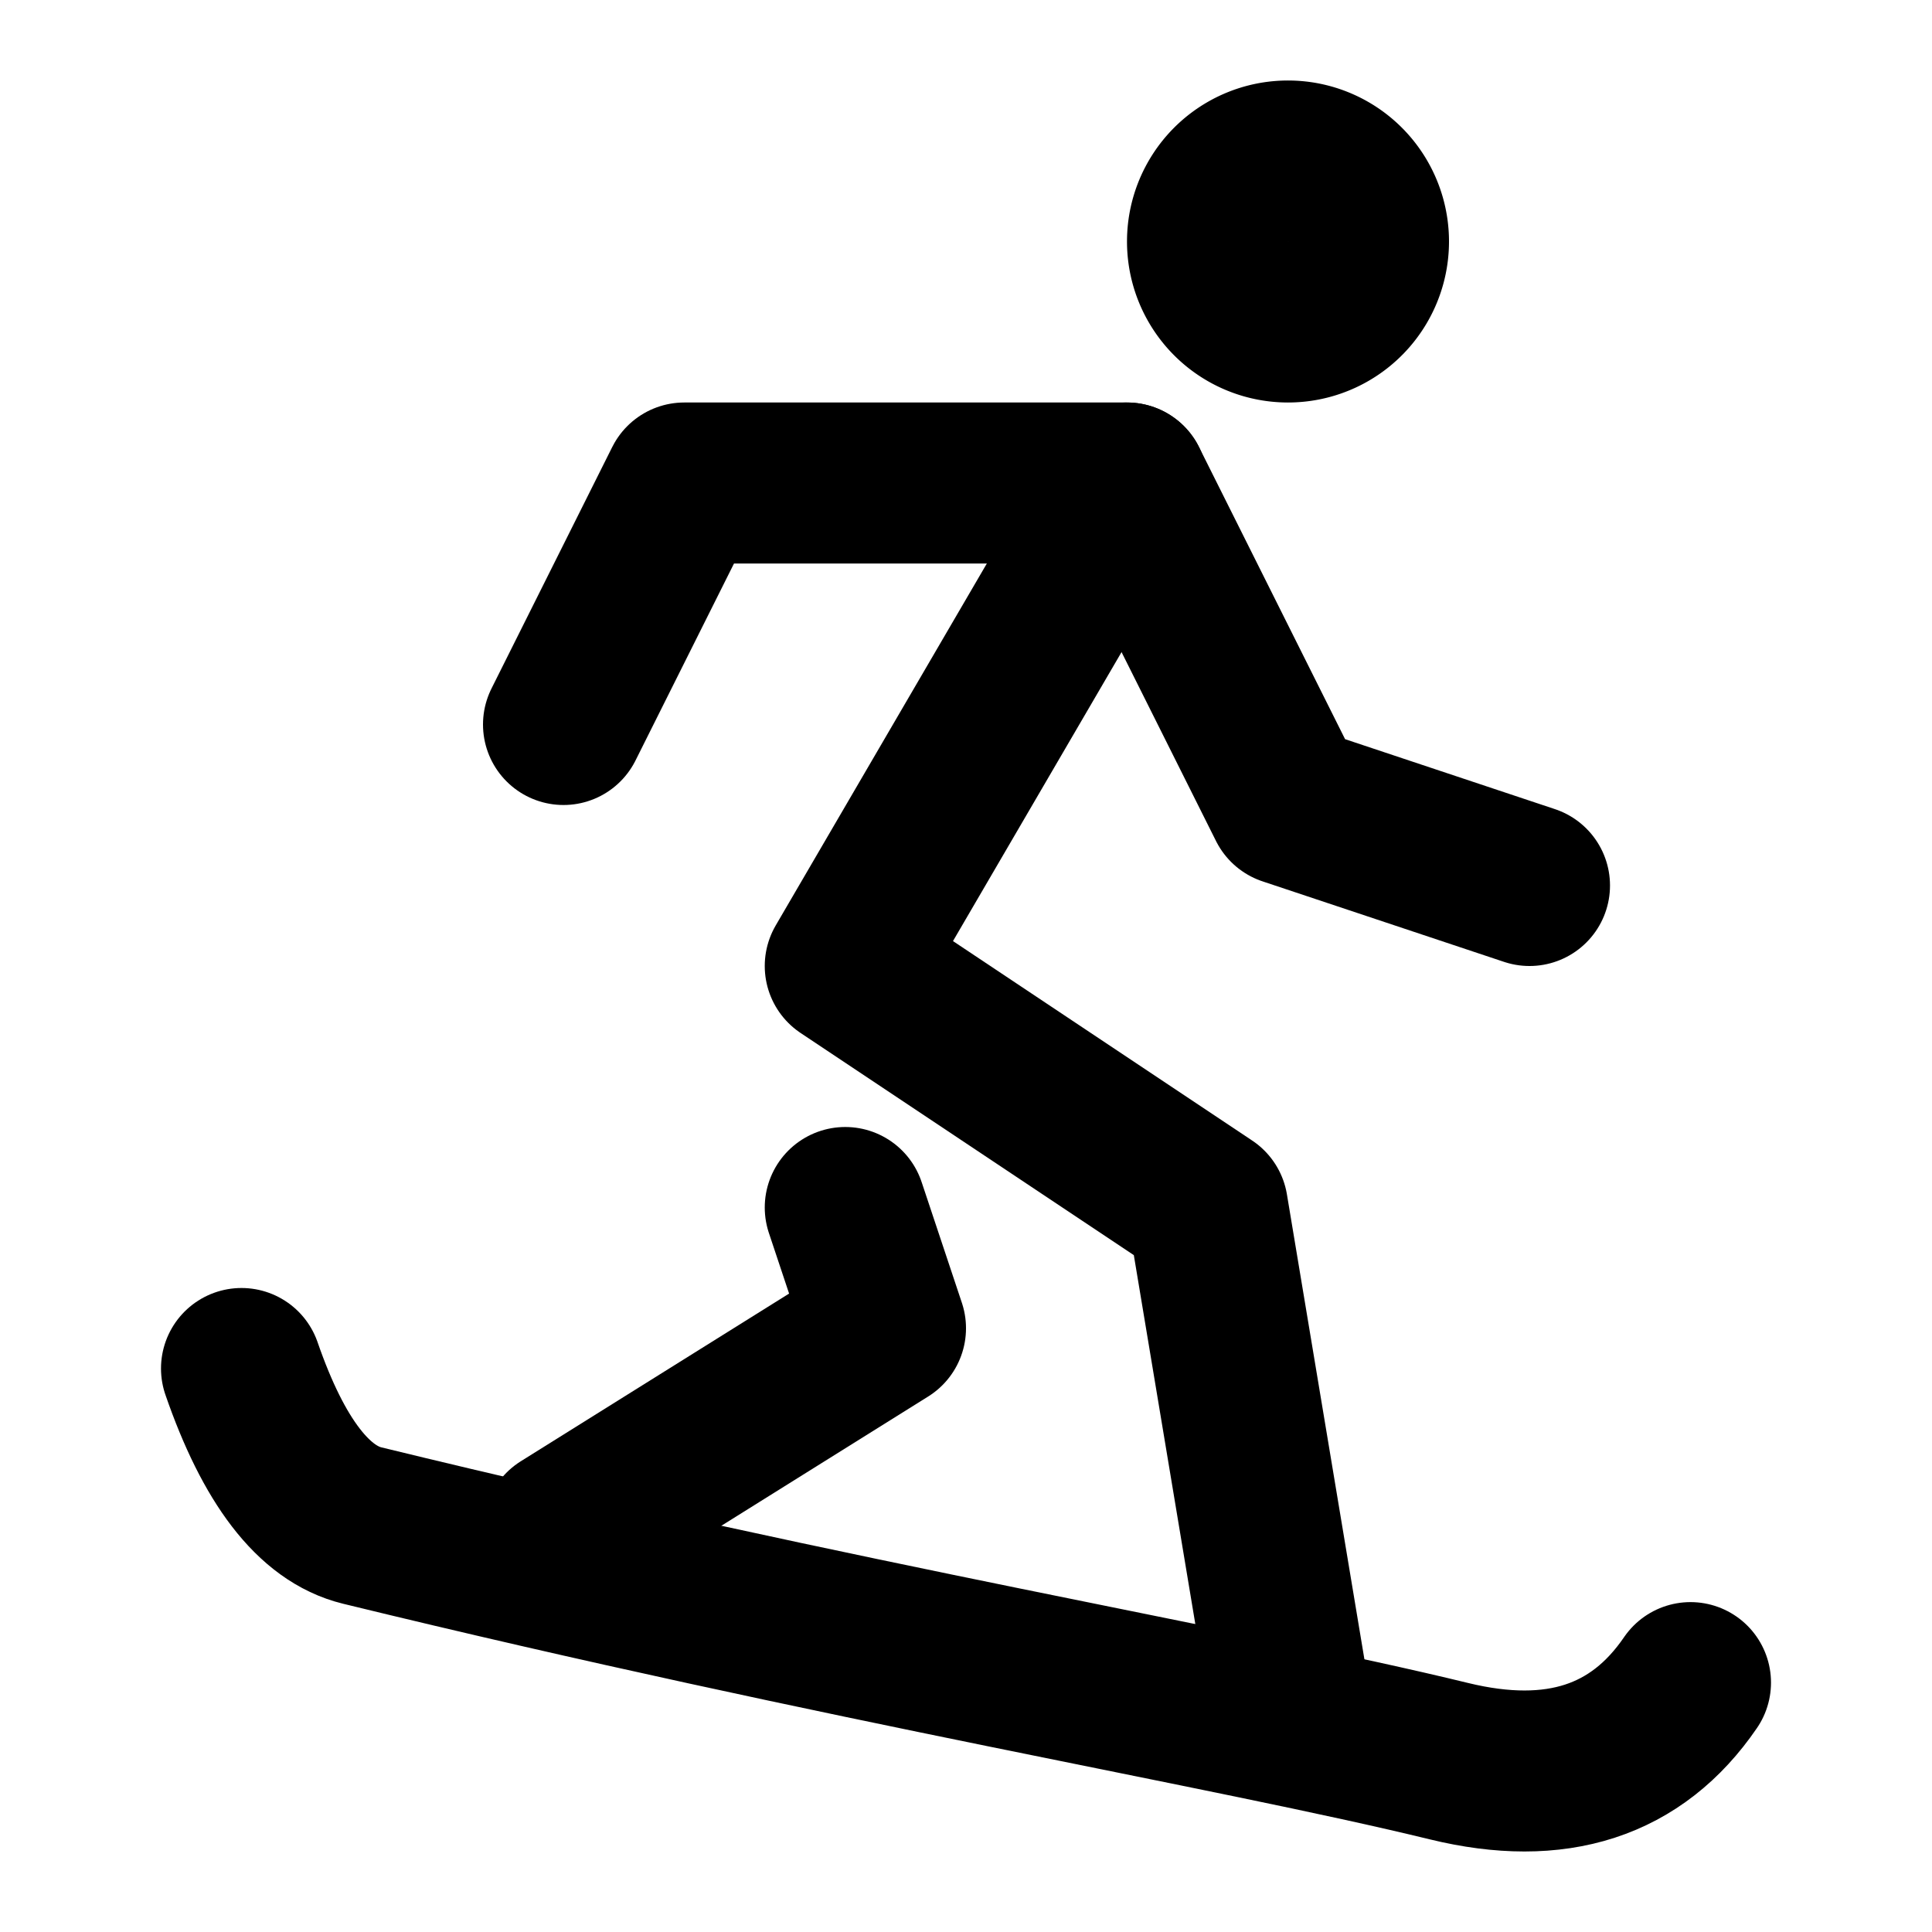 <svg xmlns="http://www.w3.org/2000/svg" width="24" height="24" viewBox="0 0 24 24" stroke-width="2" stroke="currentColor" fill="none" stroke-linecap="round" stroke-linejoin="round">
  <path d="M15 3a1 1 0 1 0 2 0a1 1 0 0 0 -2 0" />
  <path d="M7 19l4 -2.5l-.5 -1.5" />
  <path d="M16 21l-1 -6l-4.5 -3l3.5 -6" />
  <path d="M7 9l1.5 -3h5.5l2 4l3 1" />
  <path d="M3 17c.399 1.154 .899 1.805 1.5 1.951c6 1.464 10.772 2.262 13.5 2.927c1.333 .325 2.333 0 3 -.976" />
</svg>
